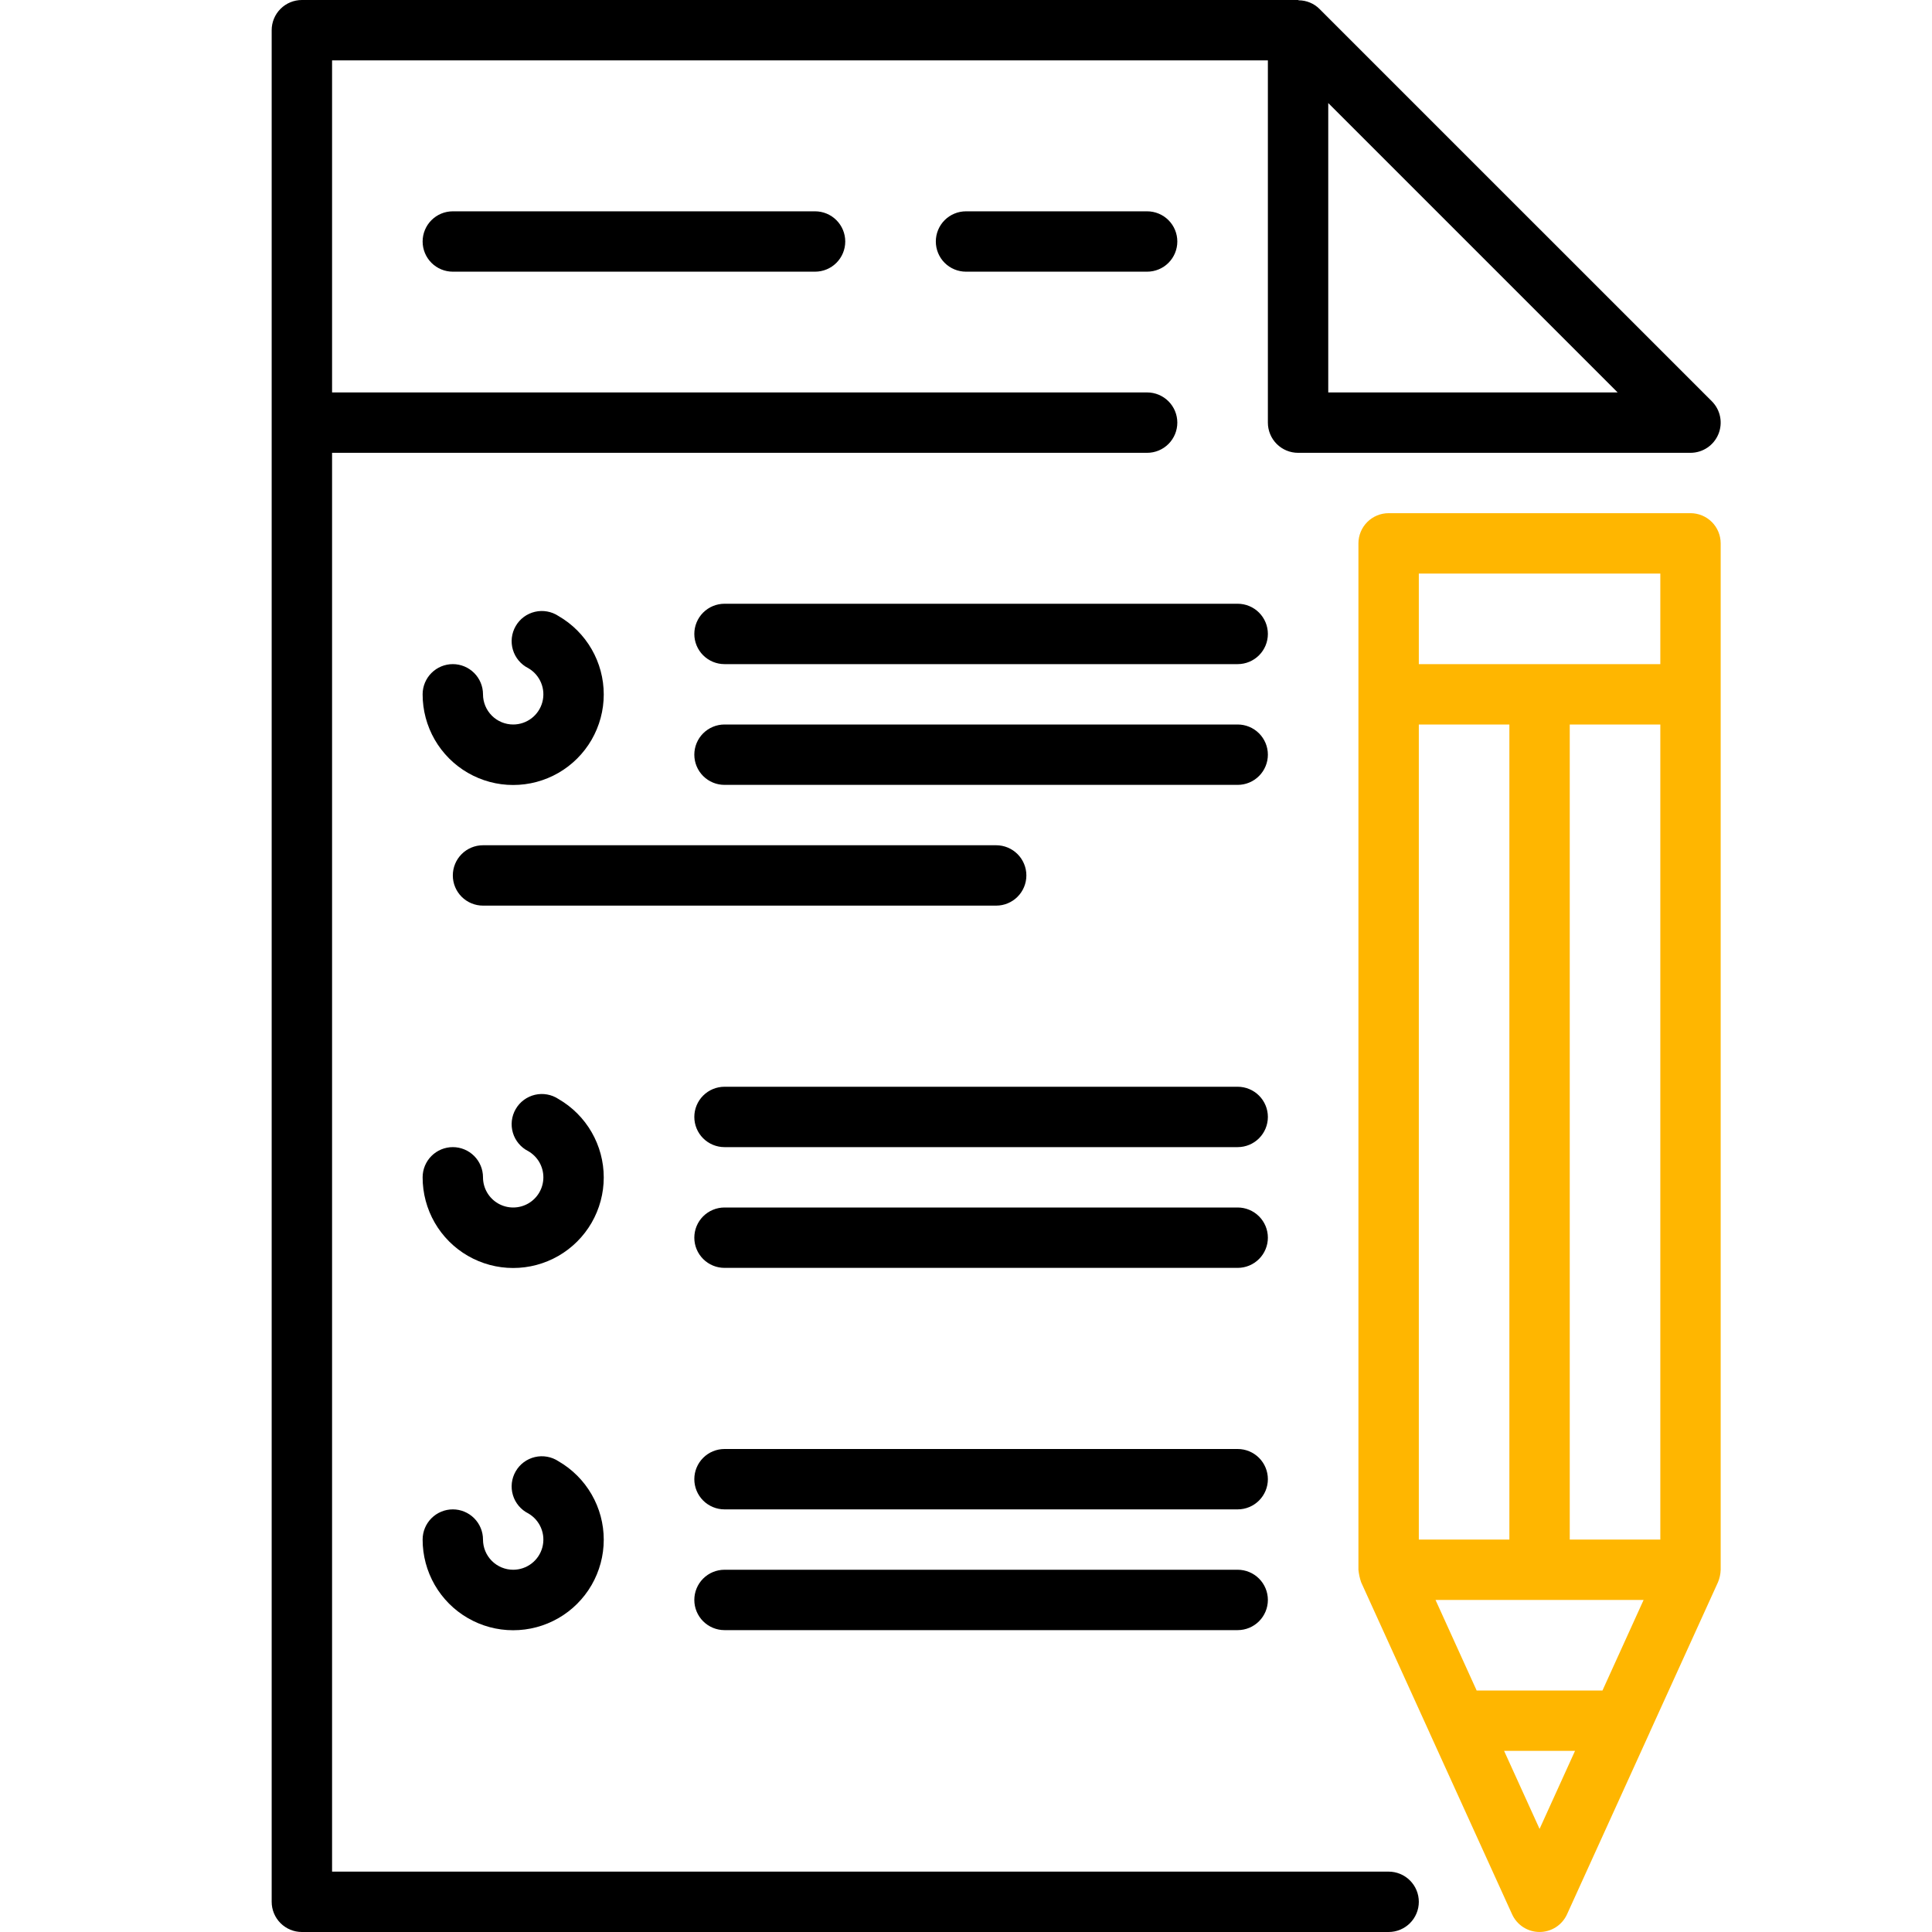 <svg width="100" height="100" viewBox="0 0 100 100" fill="none" xmlns="http://www.w3.org/2000/svg">
<path d="M71.875 96.875H17.188V23.438H59.375C59.789 23.438 60.187 23.273 60.48 22.98C60.773 22.687 60.938 22.289 60.938 21.875C60.938 21.461 60.773 21.063 60.48 20.77C60.187 20.477 59.789 20.312 59.375 20.312H17.188V3.125H65.625V21.875C65.625 22.289 65.79 22.687 66.083 22.98C66.376 23.273 66.773 23.438 67.188 23.438H87.5C87.809 23.437 88.111 23.346 88.368 23.174C88.625 23.002 88.825 22.758 88.943 22.473C89.061 22.187 89.092 21.873 89.032 21.57C88.972 21.267 88.823 20.989 88.605 20.77L68.292 0.458C68.007 0.177 67.625 0.019 67.225 0.016C67.211 0.014 67.202 0 67.188 0H15.625C15.211 0 14.813 0.165 14.52 0.458C14.227 0.751 14.062 1.148 14.062 1.562V98.438C14.062 98.852 14.227 99.249 14.52 99.542C14.813 99.835 15.211 100 15.625 100H71.875C72.289 100 72.687 99.835 72.98 99.542C73.273 99.249 73.438 98.852 73.438 98.438C73.438 98.023 73.273 97.626 72.98 97.333C72.687 97.04 72.289 96.875 71.875 96.875ZM68.75 5.334L83.728 20.312H68.75V5.334Z" fill="black"/>
<path d="M23.438 10.938C23.023 10.938 22.626 11.102 22.333 11.395C22.04 11.688 21.875 12.086 21.875 12.5C21.875 12.914 22.04 13.312 22.333 13.605C22.626 13.898 23.023 14.062 23.438 14.062H42.188C42.602 14.062 42.999 13.898 43.292 13.605C43.585 13.312 43.75 12.914 43.75 12.5C43.75 12.086 43.585 11.688 43.292 11.395C42.999 11.102 42.602 10.938 42.188 10.938H23.438Z" fill="black"/>
<path d="M50 10.938C49.586 10.938 49.188 11.102 48.895 11.395C48.602 11.688 48.438 12.086 48.438 12.5C48.438 12.914 48.602 13.312 48.895 13.605C49.188 13.898 49.586 14.062 50 14.062H59.375C59.789 14.062 60.187 13.898 60.48 13.605C60.773 13.312 60.938 12.914 60.938 12.5C60.938 12.086 60.773 11.688 60.48 11.395C60.187 11.102 59.789 10.938 59.375 10.938H50Z" fill="black"/>
<path d="M87.5 26.562H71.875C71.461 26.562 71.063 26.727 70.77 27.02C70.477 27.313 70.312 27.711 70.312 28.125V81.25C70.334 81.47 70.38 81.687 70.452 81.897L73.98 89.655L73.994 89.689L78.266 99.084C78.39 99.357 78.59 99.588 78.842 99.751C79.094 99.913 79.388 99.999 79.688 99.999C79.987 99.999 80.281 99.913 80.533 99.751C80.785 99.588 80.985 99.357 81.109 99.084L85.381 89.688L85.395 89.653L88.923 81.895C89.008 81.69 89.055 81.472 89.062 81.25V28.125C89.062 27.711 88.898 27.313 88.605 27.02C88.312 26.727 87.914 26.562 87.5 26.562ZM82.944 87.5H76.431L74.302 82.812H85.073L82.944 87.5ZM85.938 37.5V79.688H81.25V37.5H85.938ZM78.125 79.688H73.438V37.5H78.125V79.688ZM85.938 29.688V34.375H73.438V29.688H85.938ZM79.688 94.664L77.852 90.625H81.523L79.688 94.664Z" fill="#FFB600"/>
<path d="M26.562 37.5C26.148 37.5 25.751 37.335 25.458 37.042C25.165 36.749 25 36.352 25 35.937C25 35.523 24.835 35.126 24.542 34.833C24.249 34.54 23.852 34.375 23.438 34.375C23.023 34.375 22.626 34.54 22.333 34.833C22.04 35.126 21.875 35.523 21.875 35.937C21.874 36.761 22.09 37.569 22.5 38.283C22.911 38.996 23.502 39.589 24.215 40.001C24.927 40.413 25.735 40.631 26.558 40.631C27.382 40.632 28.19 40.416 28.904 40.005C29.617 39.594 30.209 39.002 30.621 38.29C31.033 37.577 31.25 36.769 31.25 35.945C31.25 35.122 31.034 34.314 30.622 33.601C30.211 32.888 29.619 32.296 28.906 31.884C28.729 31.767 28.529 31.687 28.319 31.65C28.109 31.612 27.894 31.618 27.687 31.667C27.48 31.716 27.285 31.806 27.113 31.933C26.942 32.06 26.799 32.221 26.693 32.405C26.586 32.59 26.518 32.794 26.493 33.005C26.468 33.217 26.487 33.431 26.548 33.635C26.609 33.839 26.711 34.029 26.848 34.192C26.985 34.355 27.153 34.489 27.344 34.584C27.642 34.756 27.874 35.022 28.006 35.34C28.138 35.657 28.161 36.01 28.072 36.342C27.983 36.674 27.787 36.968 27.514 37.177C27.241 37.386 26.907 37.5 26.562 37.5Z" fill="black"/>
<path d="M64.062 31.25H37.5C37.086 31.25 36.688 31.415 36.395 31.708C36.102 32.001 35.938 32.398 35.938 32.812C35.938 33.227 36.102 33.624 36.395 33.917C36.688 34.21 37.086 34.375 37.5 34.375H64.062C64.477 34.375 64.874 34.21 65.167 33.917C65.46 33.624 65.625 33.227 65.625 32.812C65.625 32.398 65.46 32.001 65.167 31.708C64.874 31.415 64.477 31.25 64.062 31.25Z" fill="black"/>
<path d="M64.062 37.5H37.5C37.086 37.5 36.688 37.665 36.395 37.958C36.102 38.251 35.938 38.648 35.938 39.062C35.938 39.477 36.102 39.874 36.395 40.167C36.688 40.46 37.086 40.625 37.5 40.625H64.062C64.477 40.625 64.874 40.46 65.167 40.167C65.46 39.874 65.625 39.477 65.625 39.062C65.625 38.648 65.46 38.251 65.167 37.958C64.874 37.665 64.477 37.5 64.062 37.5Z" fill="black"/>
<path d="M53.125 45.312C53.125 44.898 52.96 44.501 52.667 44.208C52.374 43.915 51.977 43.75 51.562 43.75H25C24.586 43.75 24.188 43.915 23.895 44.208C23.602 44.501 23.438 44.898 23.438 45.312C23.438 45.727 23.602 46.124 23.895 46.417C24.188 46.71 24.586 46.875 25 46.875H51.562C51.977 46.875 52.374 46.71 52.667 46.417C52.96 46.124 53.125 45.727 53.125 45.312Z" fill="black"/>
<path d="M28.906 56.884C28.729 56.767 28.529 56.687 28.319 56.65C28.109 56.612 27.894 56.618 27.687 56.667C27.48 56.716 27.285 56.807 27.113 56.934C26.942 57.061 26.799 57.221 26.693 57.406C26.586 57.59 26.518 57.794 26.493 58.005C26.468 58.217 26.487 58.431 26.548 58.636C26.609 58.84 26.711 59.029 26.848 59.192C26.985 59.355 27.153 59.489 27.344 59.584C27.581 59.722 27.779 59.919 27.916 60.156C28.053 60.394 28.125 60.663 28.125 60.938C28.125 61.212 28.053 61.481 27.916 61.719C27.779 61.956 27.581 62.154 27.344 62.291C27.106 62.428 26.837 62.5 26.562 62.5C26.288 62.5 26.019 62.428 25.781 62.291C25.544 62.154 25.346 61.956 25.209 61.719C25.072 61.481 25 61.212 25 60.938C25 60.523 24.835 60.126 24.542 59.833C24.249 59.54 23.852 59.375 23.438 59.375C23.023 59.375 22.626 59.54 22.333 59.833C22.04 60.126 21.875 60.523 21.875 60.938C21.874 61.761 22.09 62.569 22.5 63.283C22.911 63.996 23.502 64.589 24.215 65.001C24.927 65.413 25.735 65.631 26.558 65.631C27.382 65.632 28.19 65.416 28.904 65.005C29.617 64.594 30.209 64.002 30.621 63.29C31.033 62.577 31.25 61.769 31.25 60.946C31.25 60.122 31.034 59.314 30.622 58.601C30.211 57.888 29.619 57.296 28.906 56.884Z" fill="black"/>
<path d="M64.062 62.5H37.5C37.086 62.5 36.688 62.665 36.395 62.958C36.102 63.251 35.938 63.648 35.938 64.062C35.938 64.477 36.102 64.874 36.395 65.167C36.688 65.46 37.086 65.625 37.5 65.625H64.062C64.477 65.625 64.874 65.46 65.167 65.167C65.46 64.874 65.625 64.477 65.625 64.062C65.625 63.648 65.46 63.251 65.167 62.958C64.874 62.665 64.477 62.5 64.062 62.5Z" fill="black"/>
<path d="M64.062 56.25H37.5C37.086 56.25 36.688 56.415 36.395 56.708C36.102 57.001 35.938 57.398 35.938 57.812C35.938 58.227 36.102 58.624 36.395 58.917C36.688 59.21 37.086 59.375 37.5 59.375H64.062C64.477 59.375 64.874 59.21 65.167 58.917C65.46 58.624 65.625 58.227 65.625 57.812C65.625 57.398 65.46 57.001 65.167 56.708C64.874 56.415 64.477 56.25 64.062 56.25Z" fill="black"/>
<path d="M64.062 75H37.5C37.086 75 36.688 75.165 36.395 75.458C36.102 75.751 35.938 76.148 35.938 76.562C35.938 76.977 36.102 77.374 36.395 77.667C36.688 77.96 37.086 78.125 37.5 78.125H64.062C64.477 78.125 64.874 77.96 65.167 77.667C65.46 77.374 65.625 76.977 65.625 76.562C65.625 76.148 65.46 75.751 65.167 75.458C64.874 75.165 64.477 75 64.062 75Z" fill="black"/>
<path d="M26.562 81.25C26.148 81.25 25.751 81.085 25.458 80.792C25.165 80.499 25 80.102 25 79.687C25 79.273 24.835 78.876 24.542 78.583C24.249 78.29 23.852 78.125 23.438 78.125C23.023 78.125 22.626 78.29 22.333 78.583C22.04 78.876 21.875 79.273 21.875 79.687C21.874 80.51 22.09 81.319 22.5 82.033C22.911 82.746 23.502 83.339 24.215 83.751C24.927 84.163 25.735 84.381 26.558 84.381C27.382 84.382 28.19 84.166 28.904 83.755C29.617 83.344 30.209 82.752 30.621 82.04C31.033 81.327 31.25 80.519 31.25 79.695C31.25 78.872 31.034 78.064 30.622 77.351C30.211 76.638 29.619 76.046 28.906 75.634C28.729 75.517 28.529 75.437 28.319 75.4C28.109 75.362 27.894 75.368 27.687 75.417C27.48 75.466 27.285 75.556 27.113 75.683C26.942 75.81 26.799 75.971 26.693 76.155C26.586 76.34 26.518 76.544 26.493 76.755C26.468 76.967 26.487 77.181 26.548 77.385C26.609 77.59 26.711 77.779 26.848 77.942C26.985 78.105 27.153 78.239 27.344 78.334C27.642 78.506 27.874 78.772 28.006 79.09C28.138 79.407 28.161 79.76 28.072 80.092C27.983 80.424 27.787 80.718 27.514 80.927C27.241 81.136 26.907 81.25 26.562 81.25Z" fill="black"/>
<path d="M64.062 81.25H37.5C37.086 81.25 36.688 81.415 36.395 81.708C36.102 82.001 35.938 82.398 35.938 82.812C35.938 83.227 36.102 83.624 36.395 83.917C36.688 84.21 37.086 84.375 37.5 84.375H64.062C64.477 84.375 64.874 84.21 65.167 83.917C65.46 83.624 65.625 83.227 65.625 82.812C65.625 82.398 65.46 82.001 65.167 81.708C64.874 81.415 64.477 81.25 64.062 81.25Z" fill="black"/>
</svg>
